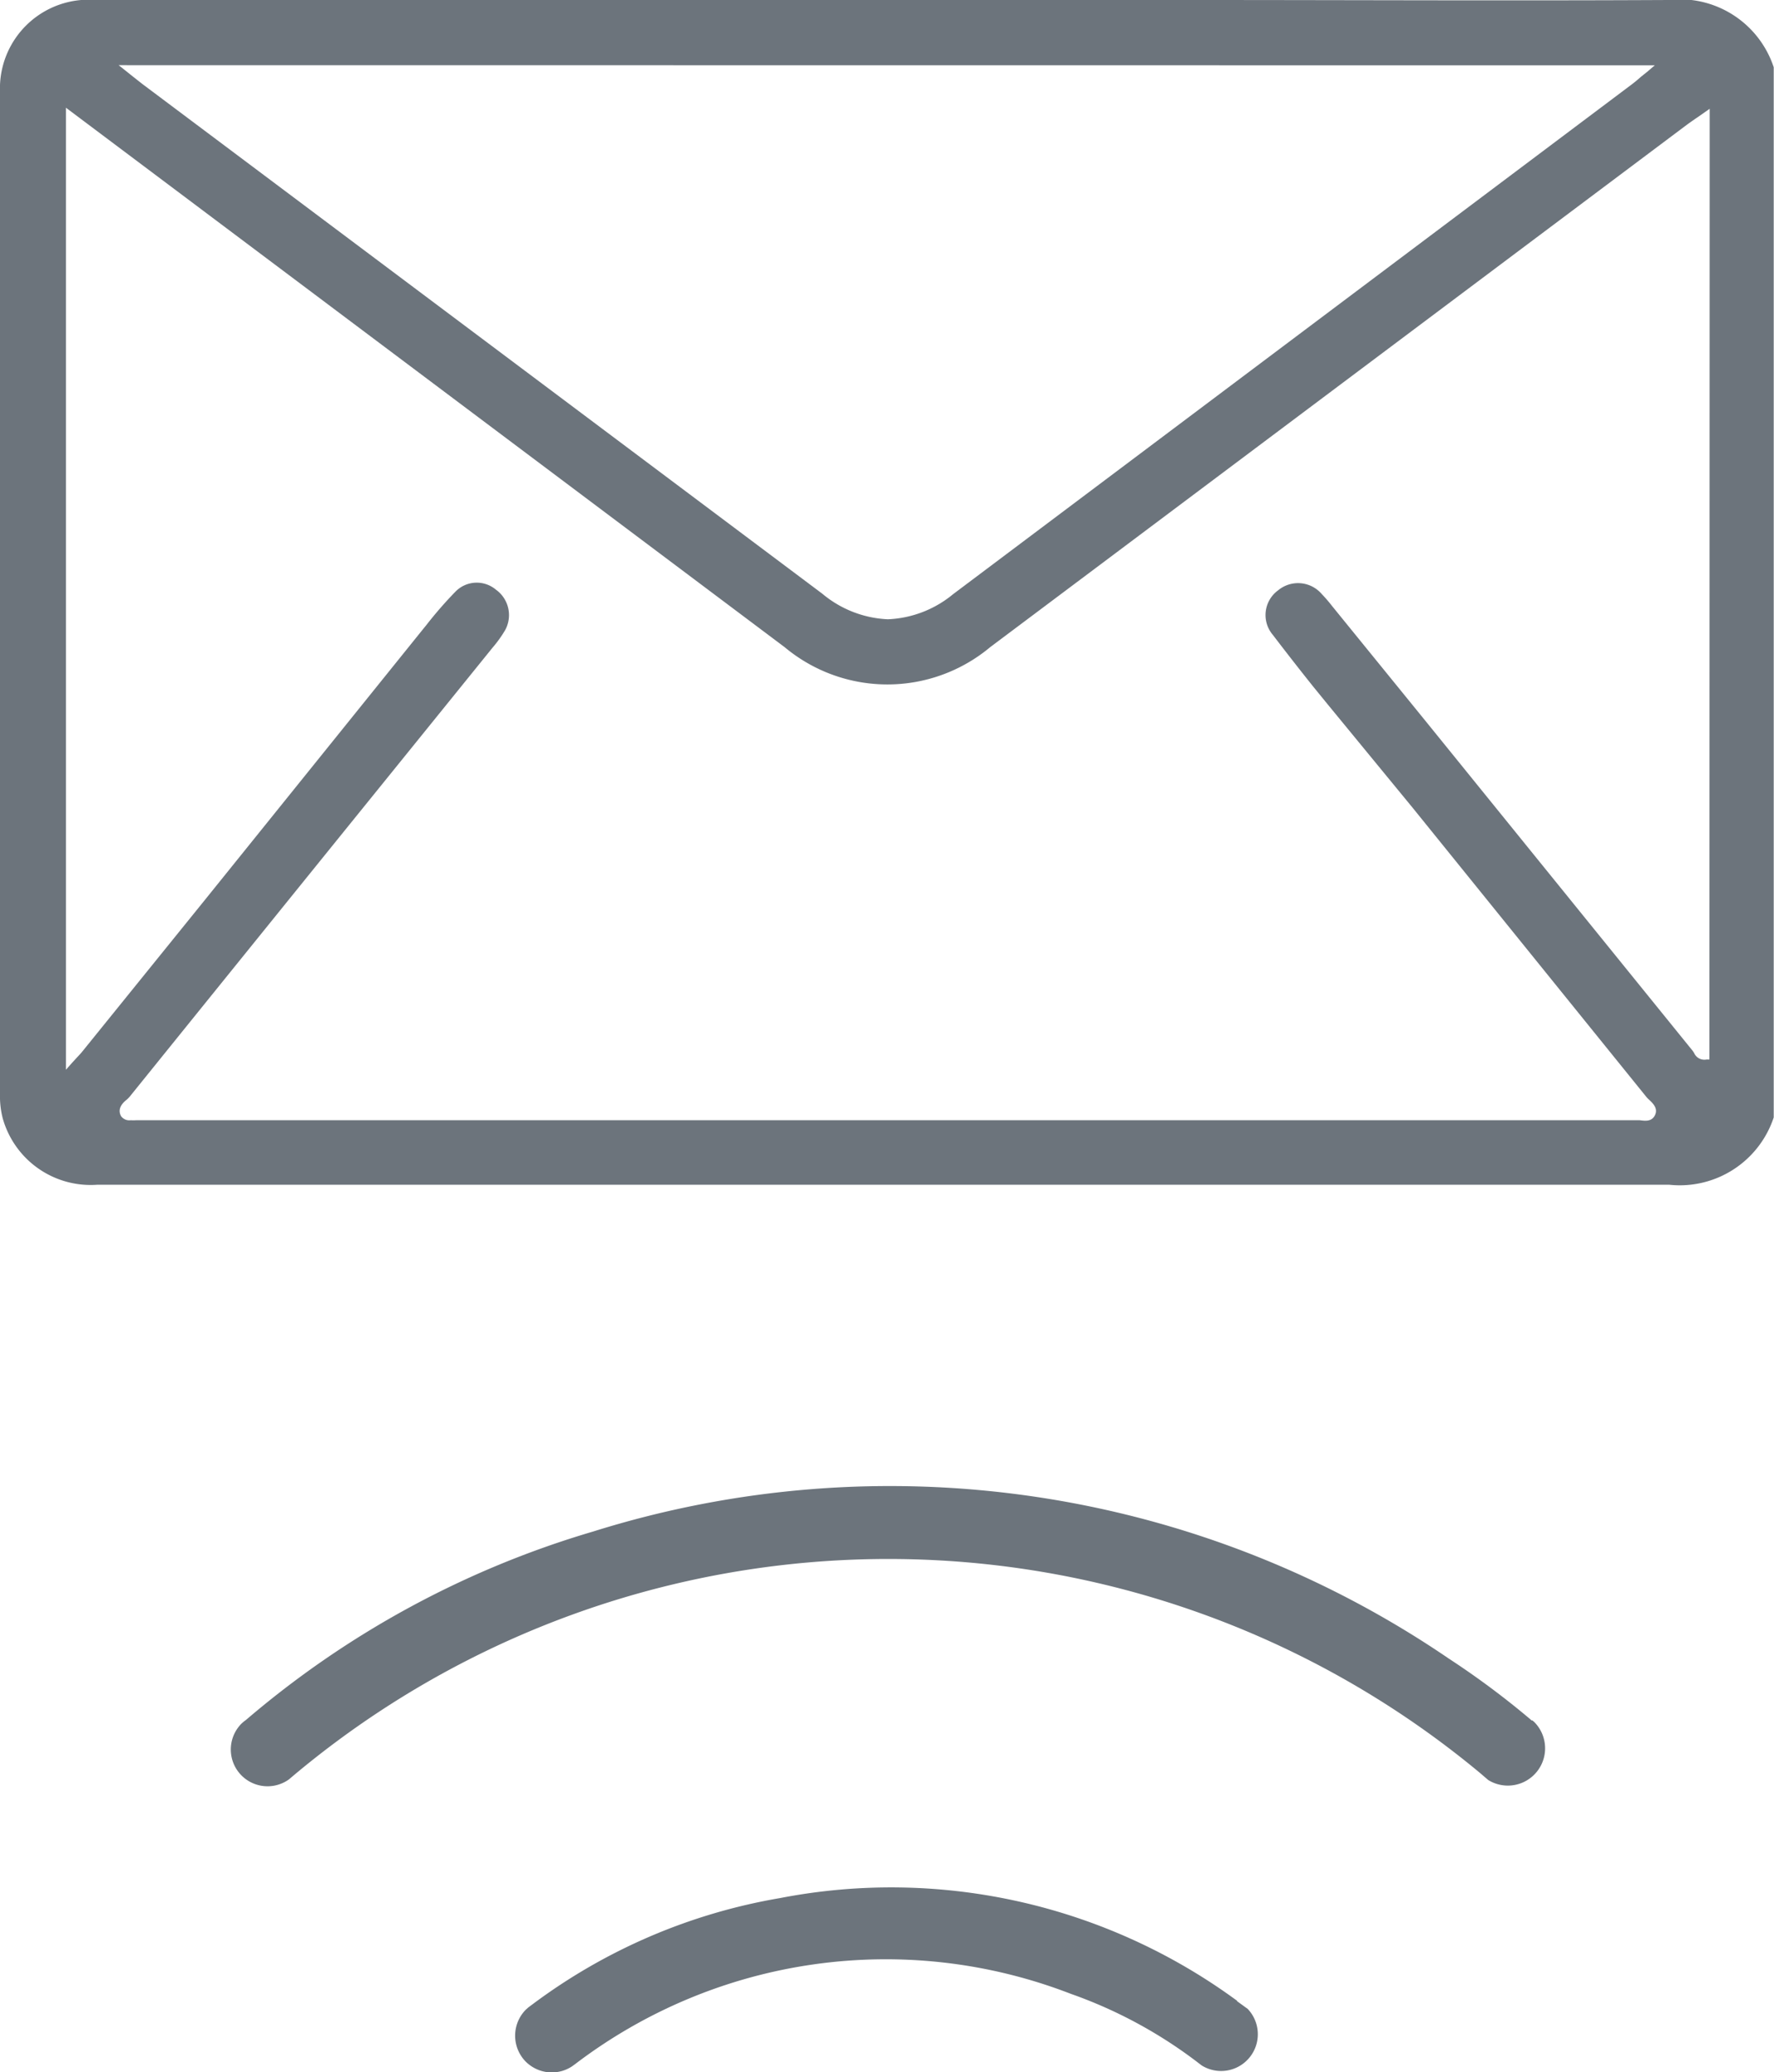 <svg id="Group_6824" data-name="Group 6824" xmlns="http://www.w3.org/2000/svg" xmlns:xlink="http://www.w3.org/1999/xlink" width="13.186" height="15.393" viewBox="0 0 13.186 15.393">
  <defs>
    <clipPath id="clip-path">
      <rect id="Rectangle_3749" data-name="Rectangle 3749" width="13.186" height="15.393" fill="none"/>
    </clipPath>
  </defs>
  <g id="Group_5107" data-name="Group 5107" clip-path="url(#clip-path)">
    <path id="Path_54590" data-name="Path 54590" d="M41.293,206.124l-.01-.009,0,0a6.181,6.181,0,0,0-.605-.45,7.373,7.373,0,0,0-6.36-.944,7.013,7.013,0,0,0-2.581,1.4.271.271,0,0,0-.037.031l0,0a.273.273,0,0,0,.357.41l.033-.028a6.88,6.88,0,0,1,8.818-.021l.063.054a.277.277,0,0,0,.342-.431l-.014-.012" transform="translate(-29.909 -193.345)" fill="#6c747c"/>
    <path id="Path_54591" data-name="Path 54591" d="M76.321,260.462a4.345,4.345,0,0,0-3.4-.764,4.269,4.269,0,0,0-1.843.792l-.027.02-.019.017a.275.275,0,0,0,0,.386.276.276,0,0,0,.032.027.273.273,0,0,0,.313.007l.022-.016a3.813,3.813,0,0,1,3.684-.522,3.43,3.43,0,0,1,.939.506l.034.026a.273.273,0,0,0,.342-.42l-.08-.058" transform="translate(-67.124 -245.599)" fill="#6c747c"/>
    <path id="Path_54592" data-name="Path 54592" d="M12.4,0C11.226.006,10.027,0,8.868,0H.713A.659.659,0,0,0,0,.681Q0,3.636,0,6.59V8.122a.665.665,0,0,0,.02.184A.679.679,0,0,0,.726,8.8H5.74c2.207,0,4.45,0,6.665,0h0a.736.736,0,0,0,.779-.5V.5A.735.735,0,0,0,12.4,0m-.1.485-.056.048L12.2.568c-.024.021-.045.039-.066.055L7.085,4.413A.814.814,0,0,1,6.6,4.6a.814.814,0,0,1-.488-.19L1.057.623.991.571.882.484Zm.406,7.385-.021,0a.083.083,0,0,1-.093-.049l-.01-.015L10.606,5.368,9.9,4.5a1.089,1.089,0,0,0-.076-.088A.232.232,0,0,0,9.5,4.385a.227.227,0,0,0-.039.331c.1.131.2.259.3.384l.106.13L10.5,6l1.739,2.15a.221.221,0,0,0,.021.021c.026.025.066.062.041.113s-.078.041-.113.037l-.03,0H1.044l-.032,0a.334.334,0,0,1-.04,0A.076.076,0,0,1,.9,8.291c-.031-.056.013-.1.041-.122a.223.223,0,0,0,.023-.023Q1.9,6.987,2.838,5.828l.823-1.017a.9.9,0,0,0,.094-.131.232.232,0,0,0-.069-.3.221.221,0,0,0-.3.014,2.987,2.987,0,0,0-.217.249l-.026.032L1.521,6.687.614,7.808c-.012.015-.025.029-.043.048l-.034.037L.49,7.946V.8L5.832,4.807a1.192,1.192,0,0,0,1.528,0L12.538.927c.025-.018.05-.036.08-.056l.09-.063Z" transform="translate(0 0)" fill="#6c747c"/>
  </g>
</svg>
